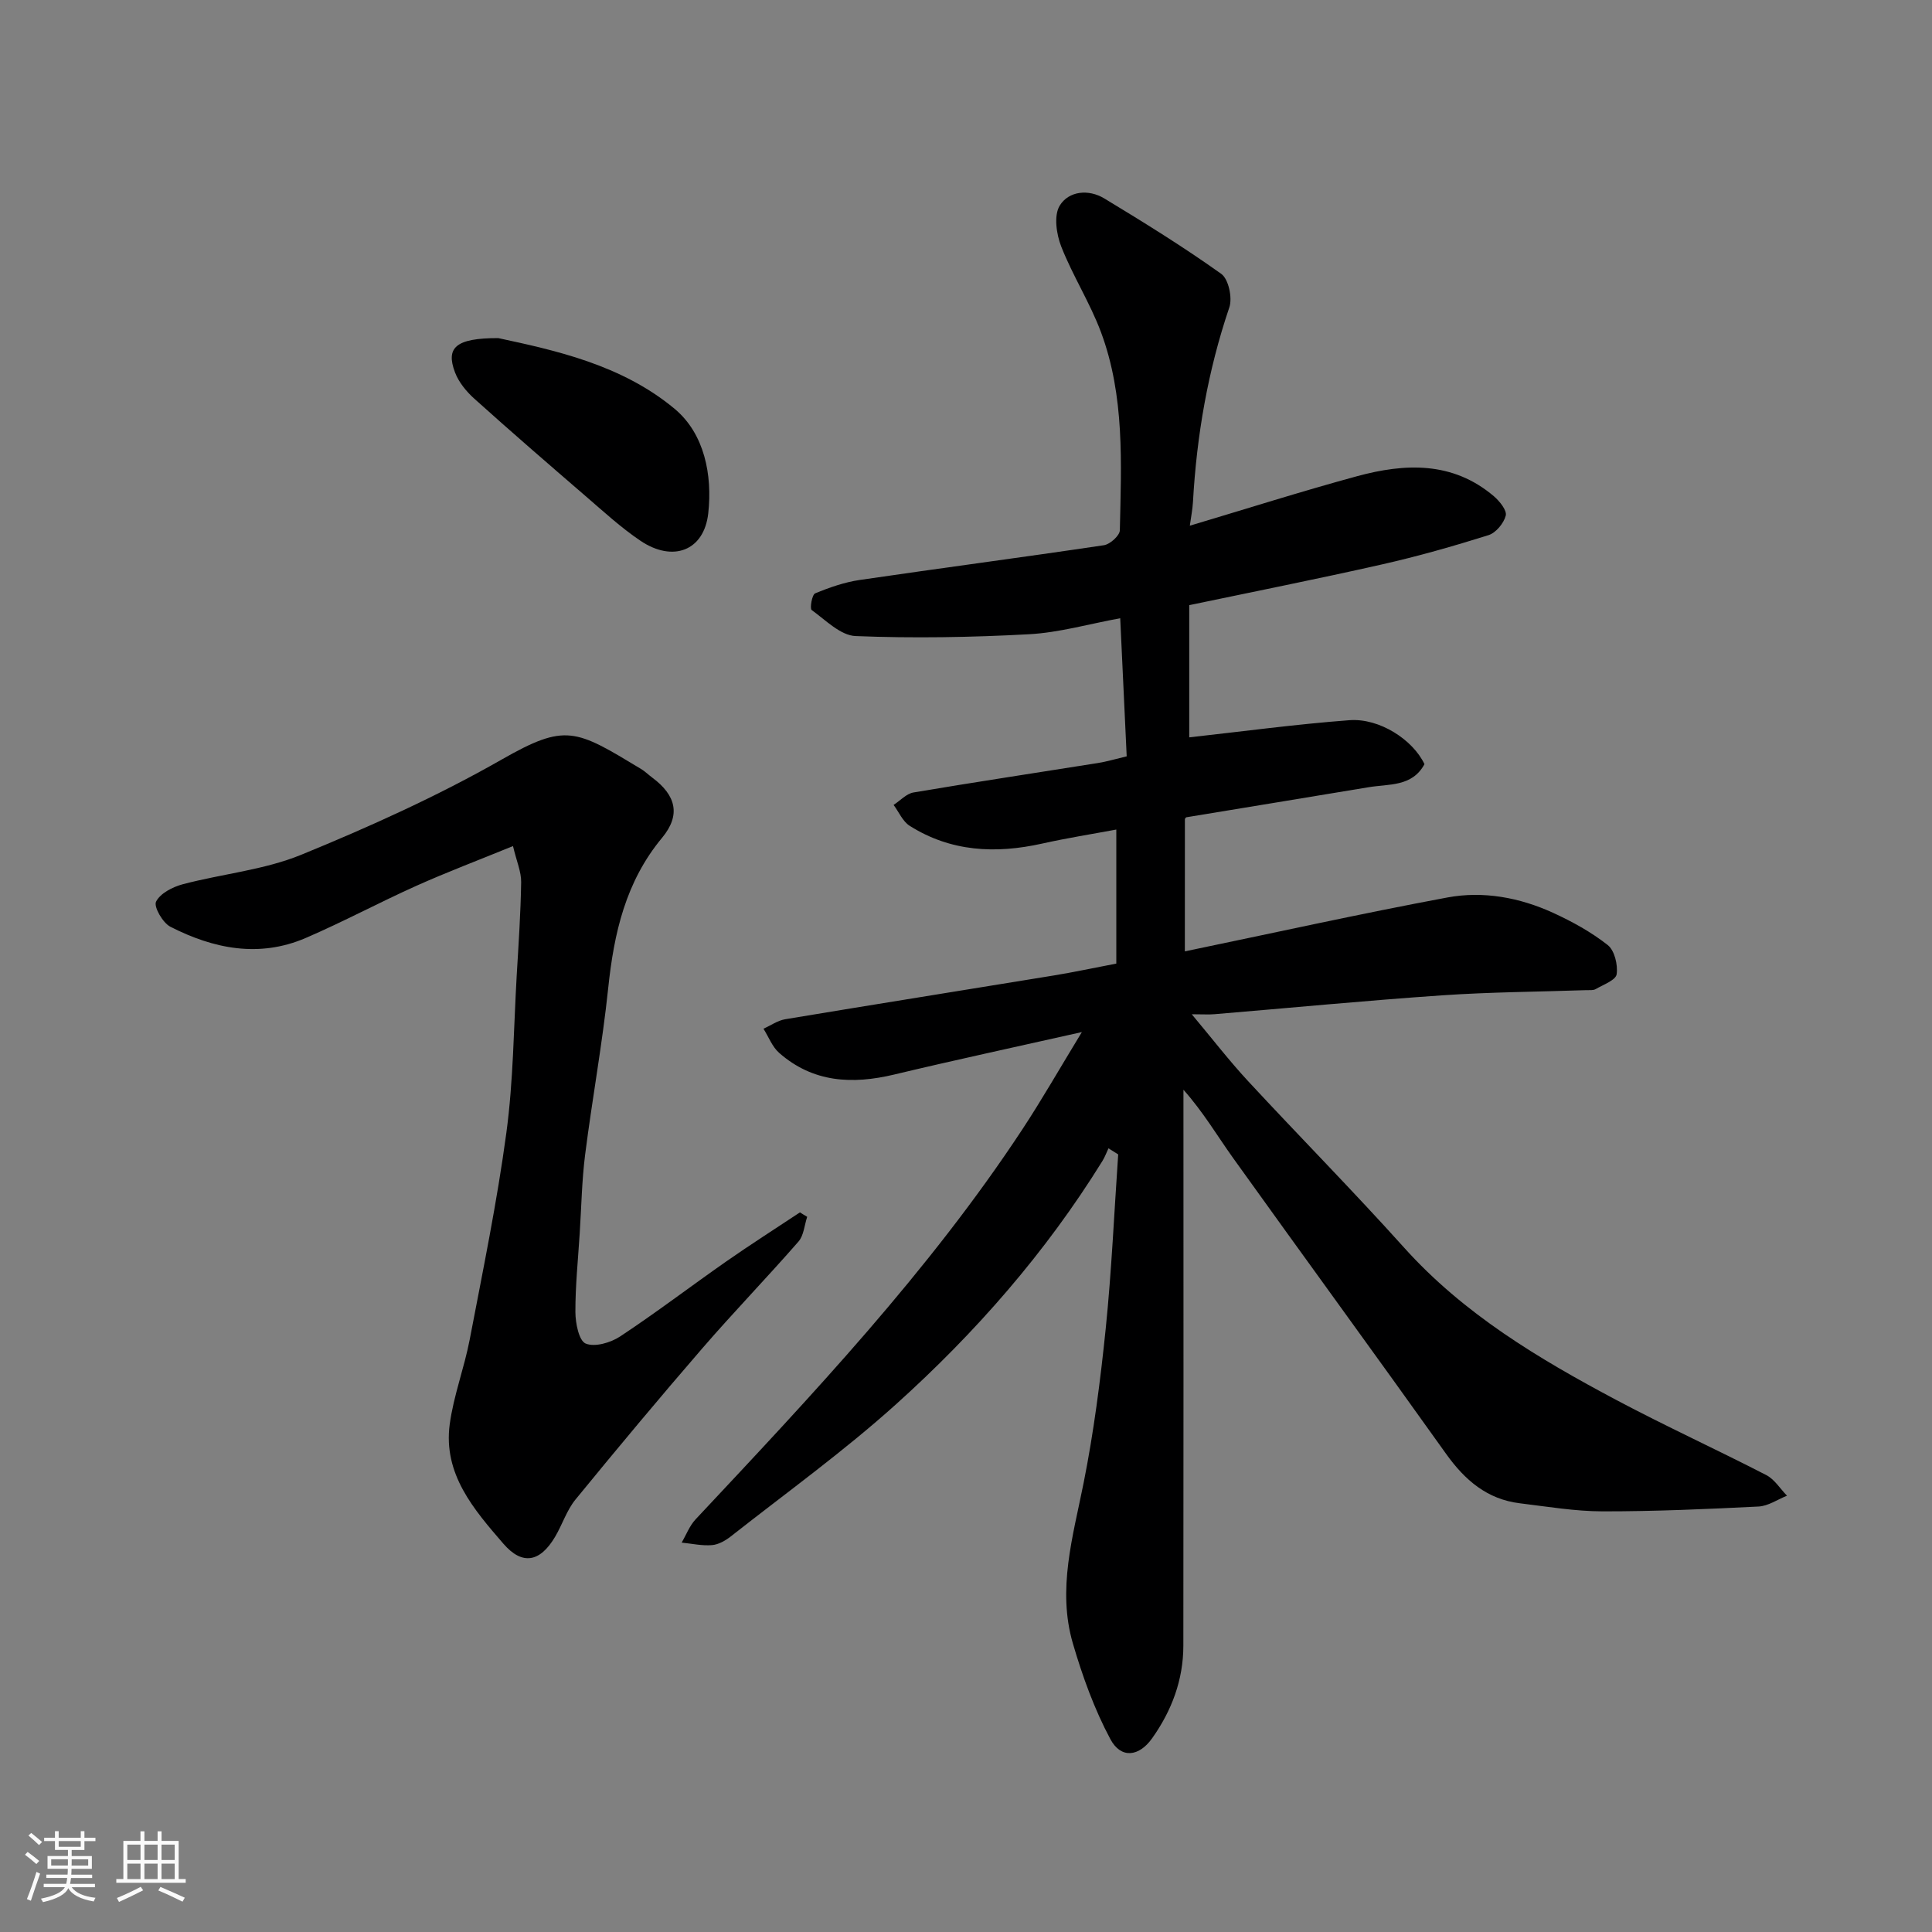 <svg enable-background="new 0 0 400 400" viewBox="0 0 400 400" xmlns="http://www.w3.org/2000/svg"><rect x="0" y="0" width="400" height="400" fill="#808080" stroke="none"/><path d="m5.17 384 .55-.58c.85.61 1.65 1.24 2.4 1.87l-.59.64c-.83-.73-1.62-1.38-2.36-1.93m1.22 9.53-.82-.34c.71-1.76 1.37-3.64 1.98-5.63.24.13.5.25.76.36-.6 1.67-1.24 3.54-1.92 5.61m-.5-13.5.57-.54c.56.44 1.31 1.06 2.26 1.87l-.64.64c-.68-.66-1.41-1.32-2.19-1.97m3.25.46h2.24v-1.36h.77v1.36h4.57v-1.36h.76v1.36h2.28v.69h-2.28v1.84h-2.64v1.26h4.18v2.64h-4.21c0 .45-.02.86-.05 1.21h4.32v.69h-4.38c-.04.34-.1.75-.19 1.22h5.15v.69h-4.82c.87 1.19 2.51 1.92 4.93 2.19-.17.31-.3.57-.37.76-2.77-.49-4.52-1.41-5.26-2.76-.56 1.26-2.3 2.23-5.24 2.9-.12-.24-.26-.48-.43-.72 2.73-.55 4.38-1.34 4.96-2.38h-4.38v-.69h4.65c.1-.38.17-.79.21-1.22h-4.32v-.69h4.4c.03-.34.05-.75.05-1.21h-4.2v-2.64h4.23v-1.26h-2.69v-1.84h-2.24zm1.46 4.46v1.29h3.45c.01-.4.02-.57.01-.53v-.32-.45h-3.46zm1.55-2.59h4.57v-1.19h-4.57zm6.11 2.59h-3.42v.77c-.01.19-.01.37-.02.53h3.44z" fill="#fafafa"/><path d="m32.63 379.16h.82v1.98h3.54v7.89h1.46v.78h-14.37v-.78h1.46v-7.89h3.54v-1.98h.82v1.98h2.73zm-3.49 11.48.5.73c-1.61.82-3.28 1.63-5 2.41-.13-.27-.28-.55-.44-.82 1.75-.72 3.4-1.49 4.94-2.32m-2.78-5.55h2.73v-3.18h-2.73zm0 3.95h2.73v-3.2h-2.73zm3.54-3.95h2.73v-3.18h-2.73zm0 3.95h2.73v-3.2h-2.73zm7.89 4.68c-1.84-.92-3.51-1.7-5.02-2.32l.45-.73c1.89.8 3.57 1.55 5.04 2.23zm-1.62-11.81h-2.73v3.18h2.73zm-2.73 7.13h2.73v-3.2h-2.73z" fill="#fafafa"/><g fill="#000001"><path d="m229.5 237.75c-.42.89-.76 1.83-1.28 2.66-11.72 18.92-26.27 35.54-42.73 50.35-10.82 9.74-22.7 18.3-34.16 27.32-1.12.88-2.57 1.71-3.92 1.82-2.06.17-4.18-.31-6.28-.52.95-1.62 1.63-3.48 2.88-4.81 24.08-25.7 48.28-51.29 67.73-80.86 4.01-6.1 7.63-12.45 12.25-20.03-13.87 3.12-26.4 5.81-38.85 8.79-8.7 2.08-16.82 1.67-23.82-4.48-1.44-1.26-2.18-3.31-3.25-5 1.5-.68 2.94-1.71 4.51-1.97 18.52-3.08 37.07-6.03 55.6-9.06 4.03-.66 8.03-1.52 12.94-2.46 0-8.79 0-17.93 0-27.75-4.93.92-10.19 1.75-15.38 2.91-9.62 2.14-18.89 1.7-27.41-3.69-1.44-.91-2.23-2.86-3.32-4.32 1.37-.89 2.65-2.33 4.13-2.58 12.72-2.15 25.48-4.07 38.21-6.1 1.76-.28 3.48-.8 5.92-1.38-.44-9.34-.88-18.71-1.34-28.59-6.51 1.19-12.63 2.97-18.84 3.31-11.96.65-23.98.86-35.94.38-3.13-.12-6.22-3.31-9.1-5.39-.42-.31.06-3.18.72-3.45 2.97-1.23 6.1-2.32 9.27-2.78 16.83-2.47 33.7-4.68 50.52-7.19 1.27-.19 3.26-1.99 3.29-3.08.3-13.83 1.04-27.8-3.92-41.07-2.27-6.07-5.84-11.64-8.21-17.68-1.01-2.57-1.57-6.45-.31-8.49 1.87-3.04 5.99-3.44 9.23-1.47 8.22 4.97 16.4 10.04 24.21 15.61 1.51 1.08 2.34 4.97 1.67 6.94-4.45 13.11-6.76 26.54-7.53 40.3-.09 1.57-.41 3.12-.65 4.9 11.64-3.47 23.06-7.1 34.6-10.24 9.94-2.7 19.81-3.13 28.36 4.15 1.18 1.01 2.72 2.92 2.45 4-.41 1.59-2.04 3.57-3.58 4.05-7.29 2.29-14.66 4.39-22.11 6.07-13.18 2.98-26.43 5.61-39.84 8.42v27.37c11.12-1.23 22.11-2.72 33.15-3.55 6.26-.47 13.17 4.07 15.55 9.1-2.55 4.73-7.38 4.07-11.59 4.78-12.57 2.1-25.15 4.14-37.72 6.22-.11.02-.19.23-.29.35-.01 9.08-.01 18.17-.01 27.41 18.33-3.8 36.29-7.79 54.37-11.16 7.42-1.38 14.93.01 21.85 3.17 3.98 1.82 7.91 3.99 11.33 6.68 1.42 1.12 2.13 4.1 1.85 6.05-.18 1.22-2.76 2.15-4.34 3.07-.52.3-1.3.2-1.96.22-9.93.34-19.89.39-29.8 1.07-15.74 1.08-31.45 2.6-47.18 3.91-1.16.1-2.33.01-4.69.01 4.24 5.06 7.75 9.62 11.64 13.82 10.7 11.55 21.77 22.75 32.29 34.46 12.37 13.78 27.89 23.03 43.93 31.56 10.23 5.44 20.79 10.26 31.09 15.57 1.71.88 2.87 2.82 4.29 4.27-1.96.78-3.89 2.14-5.89 2.24-10.76.54-21.53 1.01-32.29 1-5.71-.01-11.42-.98-17.12-1.67-6.8-.82-11.41-4.81-15.3-10.26-14.6-20.48-29.44-40.79-44.09-61.24-3.29-4.6-6.16-9.5-10.27-14.12v5.12c0 36.67.03 73.33-.02 110-.01 7.06-2.41 13.45-6.47 19.16-2.71 3.82-6.44 4.27-8.63.19-3.33-6.22-5.78-13.02-7.77-19.82-3.28-11.22.01-22.15 2.21-33.19 2.11-10.56 3.49-21.3 4.59-32.03 1.22-11.98 1.75-24.03 2.58-36.04-.68-.43-1.35-.85-2.01-1.26z"/><path d="m167.12 251.93c-.58 1.73-.7 3.85-1.8 5.12-6.51 7.46-13.41 14.59-19.89 22.08-8.92 10.31-17.65 20.78-26.28 31.33-1.82 2.23-2.73 5.19-4.22 7.71-3.13 5.29-6.8 5.96-10.71 1.44-6.12-7.09-12.49-14.41-11.11-24.73.8-5.93 3.01-11.65 4.14-17.55 2.72-14.24 5.66-28.46 7.59-42.82 1.45-10.76 1.51-21.7 2.14-32.57.38-6.43.82-12.86.92-19.3.03-2.14-.94-4.29-1.69-7.47-7.21 2.95-13.68 5.39-19.97 8.21-7.72 3.46-15.19 7.48-22.95 10.82-9.64 4.15-19.08 2.24-28.02-2.33-1.58-.81-3.48-4.14-2.96-5.19.85-1.72 3.42-3.04 5.51-3.6 8.16-2.16 16.83-2.95 24.55-6.11 14.16-5.8 28.22-12.14 41.49-19.71 13.32-7.61 15.3-6.23 28.82 1.92.84.5 1.55 1.21 2.34 1.8 4.99 3.7 5.95 7.78 2.06 12.47-7.56 9.1-9.97 19.77-11.16 31.15-1.21 11.54-3.32 22.97-4.78 34.49-.68 5.39-.77 10.86-1.12 16.29-.34 5.43-.91 10.86-.89 16.29.01 2.28.73 5.92 2.13 6.5 1.88.78 5.16-.17 7.13-1.47 7.49-4.95 14.64-10.41 22-15.55 5-3.49 10.15-6.77 15.23-10.14.49.32 1 .62 1.5.92z"/><path d="m103.16 70c11.61 2.5 25.52 5.47 36.51 14.64 6.2 5.17 7.83 13.71 6.97 21.6-.86 7.84-7.36 10.22-14.04 5.72-4.05-2.73-7.69-6.09-11.41-9.29-7.71-6.65-15.41-13.31-22.98-20.12-1.66-1.49-3.24-3.42-4.01-5.46-1.93-5.11.11-7.1 8.96-7.09z"/></g></svg>